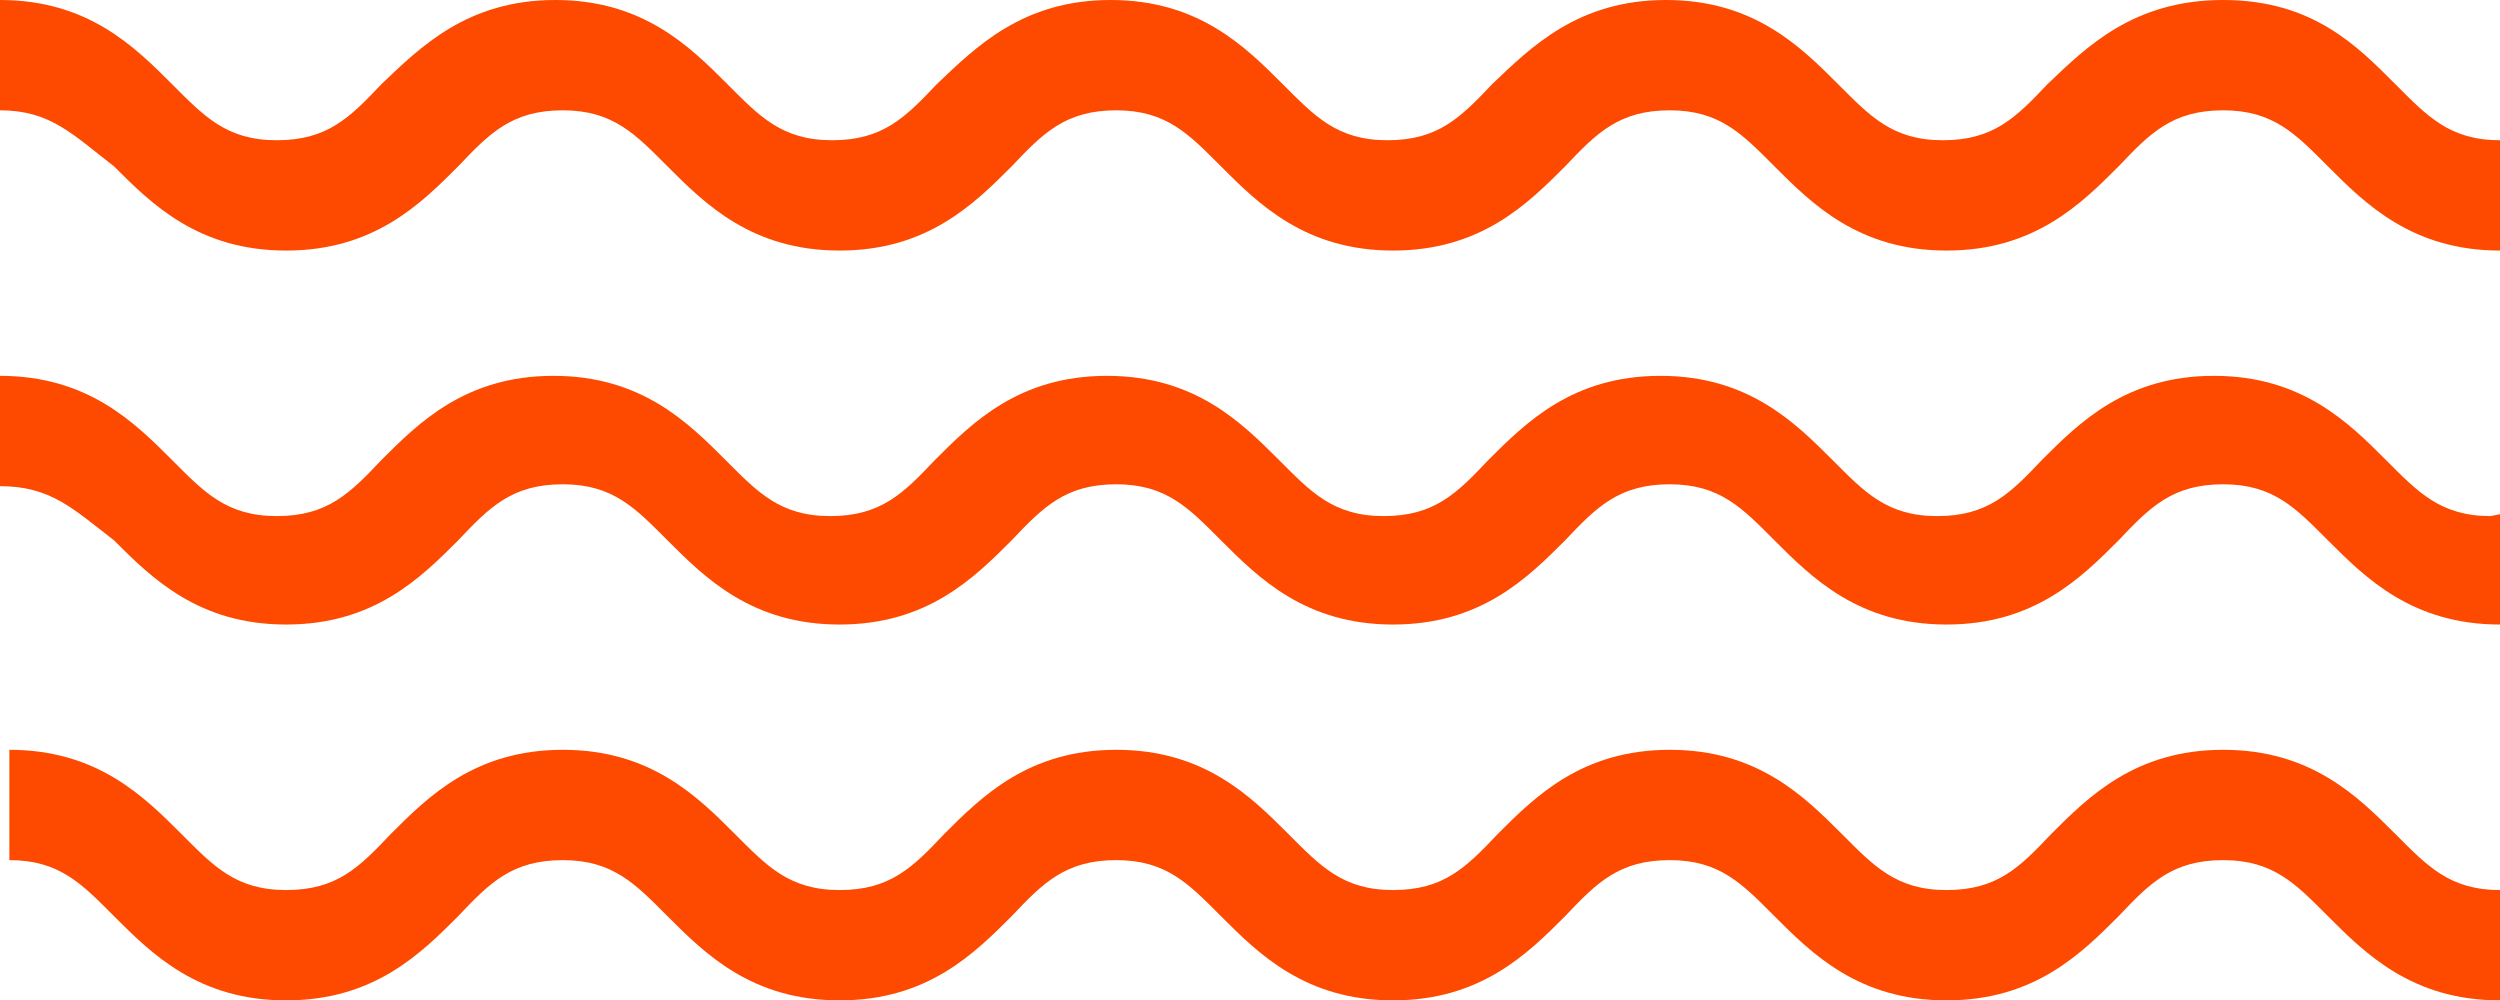 <svg xmlns="http://www.w3.org/2000/svg" id="Layer_2" data-name="Layer 2" viewBox="0 0 13.37 5.35"><defs><style>      .cls-1 {        fill: #fd4a00;      }    </style></defs><g id="Layer_1-2" data-name="Layer 1"><g><path class="cls-1" d="M13.37.75v.59c-.47,0-.72-.25-.92-.45-.17-.17-.29-.3-.56-.3s-.39.12-.56.3c-.2.2-.45.45-.92.45s-.72-.25-.92-.45c-.17-.17-.29-.3-.56-.3s-.39.12-.56.3c-.2.2-.45.45-.92.45s-.72-.25-.92-.45c-.17-.17-.29-.3-.56-.3s-.39.12-.56.3c-.2.2-.45.45-.92.45s-.72-.25-.92-.45c-.17-.17-.29-.3-.56-.3s-.39.12-.56.3c-.2.2-.45.45-.92.45s-.72-.25-.92-.45C.39.72.27.59,0,.59v-.59c.47,0,.72.25.92.45.17.17.29.3.56.3s.39-.12.56-.3C2.25.25,2.5,0,2.97,0s.72.25.92.45c.17.17.29.3.56.3s.39-.12.56-.3C5.22.25,5.47,0,5.94,0s.72.25.92.45c.17.17.29.3.56.3s.39-.12.56-.3C8.19.25,8.44,0,8.91,0s.72.25.92.45c.17.17.29.3.56.3s.39-.12.56-.3C11.16.25,11.41,0,11.89,0s.72.25.92.45c.17.17.29.3.56.3Z"></path><path class="cls-1" d="M13.37,2.75v.59c-.47,0-.72-.25-.92-.45-.17-.17-.29-.3-.56-.3s-.39.12-.56.3c-.2.2-.45.45-.92.45s-.72-.25-.92-.45c-.17-.17-.29-.3-.56-.3s-.39.12-.56.3c-.2.2-.45.45-.92.45s-.72-.25-.92-.45c-.17-.17-.29-.3-.56-.3s-.39.12-.56.3c-.2.2-.45.45-.92.45s-.72-.25-.92-.45c-.17-.17-.29-.3-.56-.3s-.39.12-.56.3c-.2.2-.45.45-.92.45s-.72-.25-.92-.45C.39,2.72.27,2.6,0,2.6v-.59c.47,0,.72.25.92.45.17.17.29.3.56.3s.39-.12.56-.3c.2-.2.45-.45.92-.45s.72.25.92.45c.17.17.29.3.56.3s.39-.12.56-.3c.2-.2.45-.45.92-.45s.72.25.92.45c.17.17.29.3.56.3s.39-.12.56-.3c.2-.2.45-.45.92-.45s.72.25.92.45c.17.17.29.3.56.3s.39-.12.56-.3c.2-.2.45-.45.92-.45s.72.25.92.45c.17.17.29.3.56.3Z"></path><path class="cls-1" d="M13.37,4.76v.59c-.47,0-.72-.25-.92-.45-.17-.17-.29-.3-.56-.3s-.39.12-.56.3c-.2.2-.45.45-.92.45s-.72-.25-.92-.45c-.17-.17-.29-.3-.56-.3s-.39.12-.56.3c-.2.2-.45.45-.92.45s-.72-.25-.92-.45c-.17-.17-.29-.3-.56-.3s-.39.12-.56.3c-.2.2-.45.45-.92.45s-.72-.25-.92-.45c-.17-.17-.29-.3-.56-.3s-.39.12-.56.3c-.2.2-.45.45-.92.45s-.72-.25-.92-.45c-.17-.17-.29-.3-.56-.3v-.59c.47,0,.72.25.92.45.17.17.29.3.56.3s.39-.12.56-.3c.2-.2.45-.45.92-.45s.72.25.92.45c.17.17.29.3.56.3s.39-.12.56-.3c.2-.2.45-.45.92-.45s.72.25.92.45c.17.17.29.3.56.3s.39-.12.56-.3c.2-.2.45-.45.92-.45s.72.25.92.45c.17.17.29.3.56.3s.39-.12.56-.3c.2-.2.45-.45.92-.45s.72.25.92.45c.17.17.29.3.56.3Z"></path></g></g></svg>